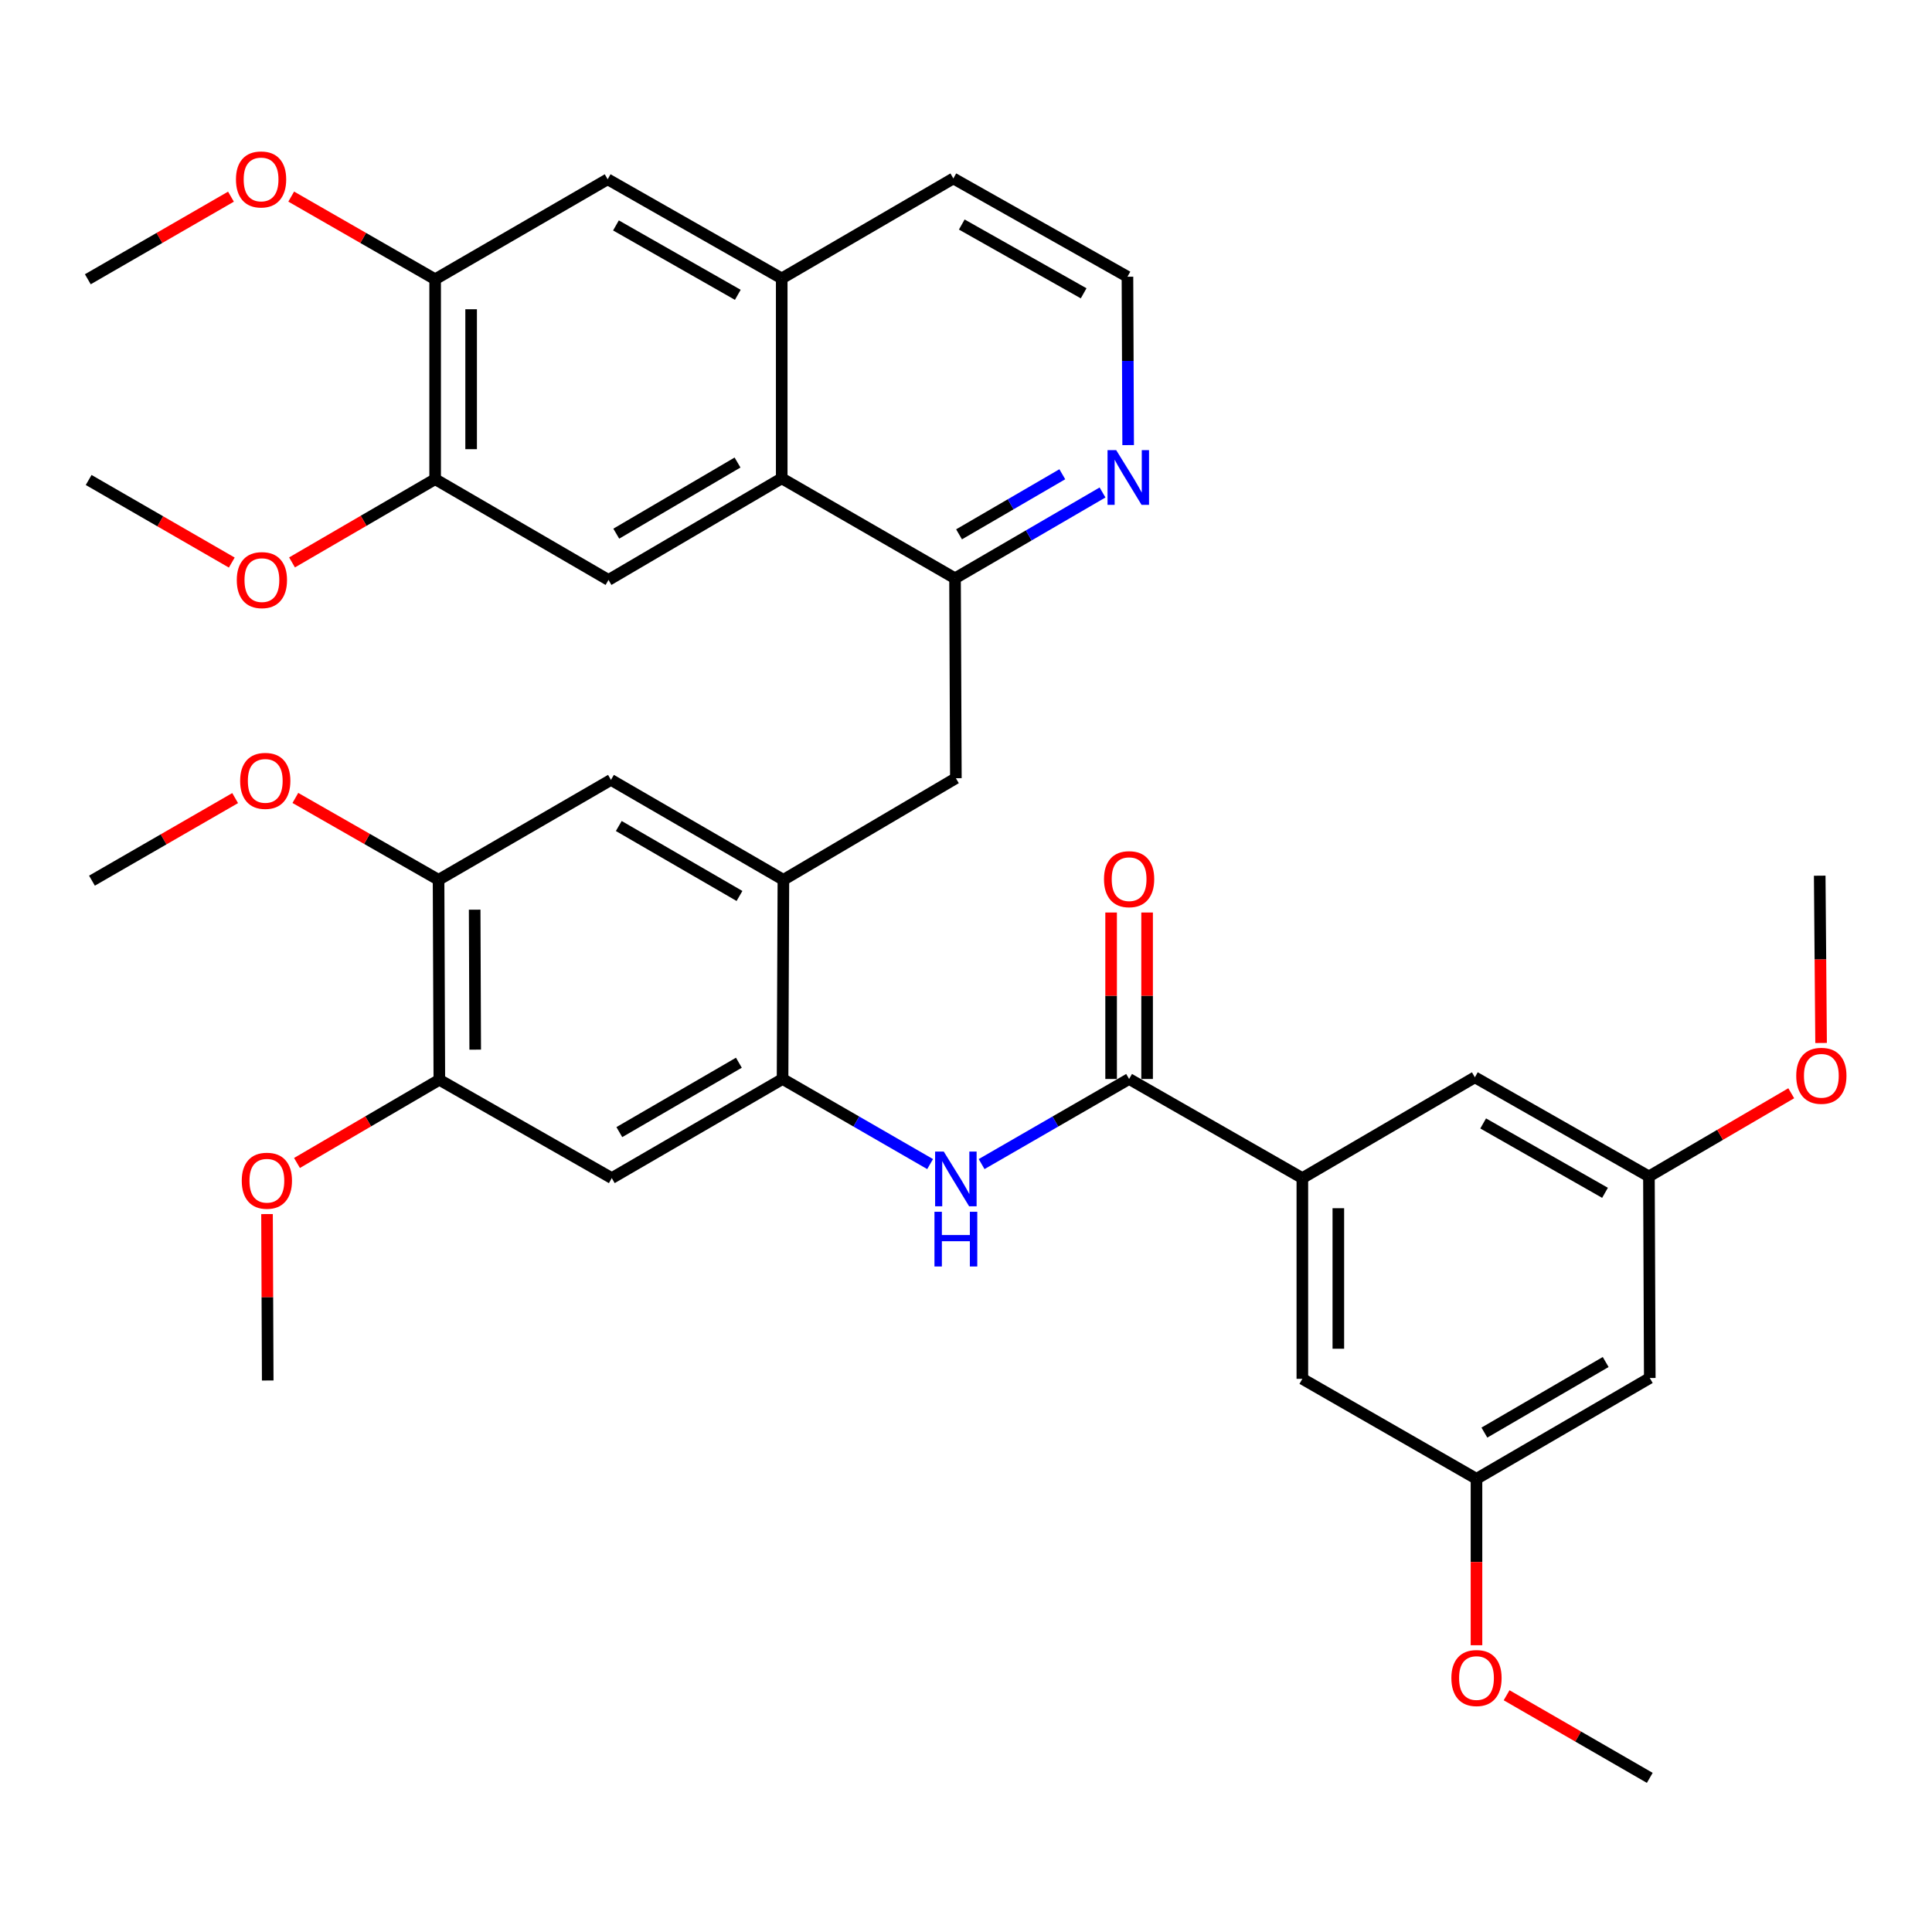 <?xml version='1.0' encoding='iso-8859-1'?>
<svg version='1.1' baseProfile='full'
              xmlns='http://www.w3.org/2000/svg'
                      xmlns:rdkit='http://www.rdkit.org/xml'
                      xmlns:xlink='http://www.w3.org/1999/xlink'
                  xml:space='preserve'
width='1000px' height='1000px' viewBox='0 0 1000 1000'>
<!-- END OF HEADER -->
<rect style='opacity:1.0;fill:#FFFFFF;stroke:none' width='1000' height='1000' x='0' y='0'> </rect>
<path class='bond-1' d='M 584.424,558.478 L 546.253,580.504' style='fill:none;fill-rule:evenodd;stroke:#000000;stroke-width:6px;stroke-linecap:butt;stroke-linejoin:miter;stroke-opacity:1' />
<path class='bond-1' d='M 546.253,580.504 L 508.082,602.53' style='fill:none;fill-rule:evenodd;stroke:#0000FF;stroke-width:6px;stroke-linecap:butt;stroke-linejoin:miter;stroke-opacity:1' />
<path class='bond-5' d='M 584.424,558.478 L 674.093,609.786' style='fill:none;fill-rule:evenodd;stroke:#000000;stroke-width:6px;stroke-linecap:butt;stroke-linejoin:miter;stroke-opacity:1' />
<path class='bond-19' d='M 593.737,558.478 L 593.737,515.399' style='fill:none;fill-rule:evenodd;stroke:#000000;stroke-width:6px;stroke-linecap:butt;stroke-linejoin:miter;stroke-opacity:1' />
<path class='bond-19' d='M 593.737,515.399 L 593.737,472.32' style='fill:none;fill-rule:evenodd;stroke:#FF0000;stroke-width:6px;stroke-linecap:butt;stroke-linejoin:miter;stroke-opacity:1' />
<path class='bond-19' d='M 575.11,558.478 L 575.11,515.399' style='fill:none;fill-rule:evenodd;stroke:#000000;stroke-width:6px;stroke-linecap:butt;stroke-linejoin:miter;stroke-opacity:1' />
<path class='bond-19' d='M 575.11,515.399 L 575.11,472.32' style='fill:none;fill-rule:evenodd;stroke:#FF0000;stroke-width:6px;stroke-linecap:butt;stroke-linejoin:miter;stroke-opacity:1' />
<path class='bond-0' d='M 405.054,558.478 L 443.239,580.505' style='fill:none;fill-rule:evenodd;stroke:#000000;stroke-width:6px;stroke-linecap:butt;stroke-linejoin:miter;stroke-opacity:1' />
<path class='bond-0' d='M 443.239,580.505 L 481.425,602.532' style='fill:none;fill-rule:evenodd;stroke:#0000FF;stroke-width:6px;stroke-linecap:butt;stroke-linejoin:miter;stroke-opacity:1' />
<path class='bond-3' d='M 405.054,558.478 L 405.488,455.397' style='fill:none;fill-rule:evenodd;stroke:#000000;stroke-width:6px;stroke-linecap:butt;stroke-linejoin:miter;stroke-opacity:1' />
<path class='bond-7' d='M 405.054,558.478 L 316.657,609.786' style='fill:none;fill-rule:evenodd;stroke:#000000;stroke-width:6px;stroke-linecap:butt;stroke-linejoin:miter;stroke-opacity:1' />
<path class='bond-7' d='M 382.443,550.064 L 320.566,585.979' style='fill:none;fill-rule:evenodd;stroke:#000000;stroke-width:6px;stroke-linecap:butt;stroke-linejoin:miter;stroke-opacity:1' />
<path class='bond-2' d='M 404.619,247.579 L 494.32,299.332' style='fill:none;fill-rule:evenodd;stroke:#000000;stroke-width:6px;stroke-linecap:butt;stroke-linejoin:miter;stroke-opacity:1' />
<path class='bond-6' d='M 404.619,247.579 L 314.96,300.18' style='fill:none;fill-rule:evenodd;stroke:#000000;stroke-width:6px;stroke-linecap:butt;stroke-linejoin:miter;stroke-opacity:1' />
<path class='bond-6' d='M 381.744,239.403 L 318.983,276.224' style='fill:none;fill-rule:evenodd;stroke:#000000;stroke-width:6px;stroke-linecap:butt;stroke-linejoin:miter;stroke-opacity:1' />
<path class='bond-8' d='M 404.619,247.579 L 404.619,144.115' style='fill:none;fill-rule:evenodd;stroke:#000000;stroke-width:6px;stroke-linecap:butt;stroke-linejoin:miter;stroke-opacity:1' />
<path class='bond-9' d='M 405.488,455.397 L 494.754,402.796' style='fill:none;fill-rule:evenodd;stroke:#000000;stroke-width:6px;stroke-linecap:butt;stroke-linejoin:miter;stroke-opacity:1' />
<path class='bond-12' d='M 405.488,455.397 L 316.233,403.665' style='fill:none;fill-rule:evenodd;stroke:#000000;stroke-width:6px;stroke-linecap:butt;stroke-linejoin:miter;stroke-opacity:1' />
<path class='bond-12' d='M 382.759,463.753 L 320.28,427.541' style='fill:none;fill-rule:evenodd;stroke:#000000;stroke-width:6px;stroke-linecap:butt;stroke-linejoin:miter;stroke-opacity:1' />
<path class='bond-4' d='M 494.32,299.332 L 494.754,402.796' style='fill:none;fill-rule:evenodd;stroke:#000000;stroke-width:6px;stroke-linecap:butt;stroke-linejoin:miter;stroke-opacity:1' />
<path class='bond-16' d='M 494.32,299.332 L 532.493,277.118' style='fill:none;fill-rule:evenodd;stroke:#000000;stroke-width:6px;stroke-linecap:butt;stroke-linejoin:miter;stroke-opacity:1' />
<path class='bond-16' d='M 532.493,277.118 L 570.665,254.904' style='fill:none;fill-rule:evenodd;stroke:#0000FF;stroke-width:6px;stroke-linecap:butt;stroke-linejoin:miter;stroke-opacity:1' />
<path class='bond-16' d='M 496.403,276.568 L 523.124,261.018' style='fill:none;fill-rule:evenodd;stroke:#000000;stroke-width:6px;stroke-linecap:butt;stroke-linejoin:miter;stroke-opacity:1' />
<path class='bond-16' d='M 523.124,261.018 L 549.845,245.468' style='fill:none;fill-rule:evenodd;stroke:#0000FF;stroke-width:6px;stroke-linecap:butt;stroke-linejoin:miter;stroke-opacity:1' />
<path class='bond-17' d='M 674.093,609.786 L 674.093,713.684' style='fill:none;fill-rule:evenodd;stroke:#000000;stroke-width:6px;stroke-linecap:butt;stroke-linejoin:miter;stroke-opacity:1' />
<path class='bond-17' d='M 692.72,625.371 L 692.72,698.1' style='fill:none;fill-rule:evenodd;stroke:#000000;stroke-width:6px;stroke-linecap:butt;stroke-linejoin:miter;stroke-opacity:1' />
<path class='bond-18' d='M 674.093,609.786 L 763.39,557.609' style='fill:none;fill-rule:evenodd;stroke:#000000;stroke-width:6px;stroke-linecap:butt;stroke-linejoin:miter;stroke-opacity:1' />
<path class='bond-10' d='M 314.96,300.18 L 225.228,248.013' style='fill:none;fill-rule:evenodd;stroke:#000000;stroke-width:6px;stroke-linecap:butt;stroke-linejoin:miter;stroke-opacity:1' />
<path class='bond-11' d='M 316.657,609.786 L 227.401,558.892' style='fill:none;fill-rule:evenodd;stroke:#000000;stroke-width:6px;stroke-linecap:butt;stroke-linejoin:miter;stroke-opacity:1' />
<path class='bond-15' d='M 404.619,144.115 L 314.525,92.797' style='fill:none;fill-rule:evenodd;stroke:#000000;stroke-width:6px;stroke-linecap:butt;stroke-linejoin:miter;stroke-opacity:1' />
<path class='bond-15' d='M 381.885,152.603 L 318.82,116.68' style='fill:none;fill-rule:evenodd;stroke:#000000;stroke-width:6px;stroke-linecap:butt;stroke-linejoin:miter;stroke-opacity:1' />
<path class='bond-39' d='M 404.619,144.115 L 493.45,92.362' style='fill:none;fill-rule:evenodd;stroke:#000000;stroke-width:6px;stroke-linecap:butt;stroke-linejoin:miter;stroke-opacity:1' />
<path class='bond-14' d='M 225.228,248.013 L 225.228,144.549' style='fill:none;fill-rule:evenodd;stroke:#000000;stroke-width:6px;stroke-linecap:butt;stroke-linejoin:miter;stroke-opacity:1' />
<path class='bond-14' d='M 243.855,232.494 L 243.855,160.069' style='fill:none;fill-rule:evenodd;stroke:#000000;stroke-width:6px;stroke-linecap:butt;stroke-linejoin:miter;stroke-opacity:1' />
<path class='bond-24' d='M 225.228,248.013 L 188.19,269.561' style='fill:none;fill-rule:evenodd;stroke:#000000;stroke-width:6px;stroke-linecap:butt;stroke-linejoin:miter;stroke-opacity:1' />
<path class='bond-24' d='M 188.19,269.561 L 151.152,291.108' style='fill:none;fill-rule:evenodd;stroke:#FF0000;stroke-width:6px;stroke-linecap:butt;stroke-linejoin:miter;stroke-opacity:1' />
<path class='bond-25' d='M 227.401,558.892 L 190.561,580.421' style='fill:none;fill-rule:evenodd;stroke:#000000;stroke-width:6px;stroke-linecap:butt;stroke-linejoin:miter;stroke-opacity:1' />
<path class='bond-25' d='M 190.561,580.421 L 153.72,601.951' style='fill:none;fill-rule:evenodd;stroke:#FF0000;stroke-width:6px;stroke-linecap:butt;stroke-linejoin:miter;stroke-opacity:1' />
<path class='bond-38' d='M 227.401,558.892 L 226.998,455.397' style='fill:none;fill-rule:evenodd;stroke:#000000;stroke-width:6px;stroke-linecap:butt;stroke-linejoin:miter;stroke-opacity:1' />
<path class='bond-38' d='M 245.968,543.295 L 245.685,470.849' style='fill:none;fill-rule:evenodd;stroke:#000000;stroke-width:6px;stroke-linecap:butt;stroke-linejoin:miter;stroke-opacity:1' />
<path class='bond-13' d='M 316.233,403.665 L 226.998,455.397' style='fill:none;fill-rule:evenodd;stroke:#000000;stroke-width:6px;stroke-linecap:butt;stroke-linejoin:miter;stroke-opacity:1' />
<path class='bond-27' d='M 226.998,455.397 L 189.939,434.204' style='fill:none;fill-rule:evenodd;stroke:#000000;stroke-width:6px;stroke-linecap:butt;stroke-linejoin:miter;stroke-opacity:1' />
<path class='bond-27' d='M 189.939,434.204 L 152.881,413.011' style='fill:none;fill-rule:evenodd;stroke:#FF0000;stroke-width:6px;stroke-linecap:butt;stroke-linejoin:miter;stroke-opacity:1' />
<path class='bond-26' d='M 225.228,144.549 L 187.98,123.153' style='fill:none;fill-rule:evenodd;stroke:#000000;stroke-width:6px;stroke-linecap:butt;stroke-linejoin:miter;stroke-opacity:1' />
<path class='bond-26' d='M 187.98,123.153 L 150.732,101.756' style='fill:none;fill-rule:evenodd;stroke:#FF0000;stroke-width:6px;stroke-linecap:butt;stroke-linejoin:miter;stroke-opacity:1' />
<path class='bond-40' d='M 225.228,144.549 L 314.525,92.797' style='fill:none;fill-rule:evenodd;stroke:#000000;stroke-width:6px;stroke-linecap:butt;stroke-linejoin:miter;stroke-opacity:1' />
<path class='bond-23' d='M 583.929,230.386 L 583.747,186.806' style='fill:none;fill-rule:evenodd;stroke:#0000FF;stroke-width:6px;stroke-linecap:butt;stroke-linejoin:miter;stroke-opacity:1' />
<path class='bond-23' d='M 583.747,186.806 L 583.565,143.225' style='fill:none;fill-rule:evenodd;stroke:#000000;stroke-width:6px;stroke-linecap:butt;stroke-linejoin:miter;stroke-opacity:1' />
<path class='bond-22' d='M 674.093,713.684 L 764.228,765.437' style='fill:none;fill-rule:evenodd;stroke:#000000;stroke-width:6px;stroke-linecap:butt;stroke-linejoin:miter;stroke-opacity:1' />
<path class='bond-21' d='M 763.39,557.609 L 853.484,608.916' style='fill:none;fill-rule:evenodd;stroke:#000000;stroke-width:6px;stroke-linecap:butt;stroke-linejoin:miter;stroke-opacity:1' />
<path class='bond-21' d='M 767.686,581.491 L 830.752,617.407' style='fill:none;fill-rule:evenodd;stroke:#000000;stroke-width:6px;stroke-linecap:butt;stroke-linejoin:miter;stroke-opacity:1' />
<path class='bond-20' d='M 853.919,713.25 L 853.484,608.916' style='fill:none;fill-rule:evenodd;stroke:#000000;stroke-width:6px;stroke-linecap:butt;stroke-linejoin:miter;stroke-opacity:1' />
<path class='bond-37' d='M 853.919,713.25 L 764.228,765.437' style='fill:none;fill-rule:evenodd;stroke:#000000;stroke-width:6px;stroke-linecap:butt;stroke-linejoin:miter;stroke-opacity:1' />
<path class='bond-37' d='M 831.097,704.978 L 768.314,741.509' style='fill:none;fill-rule:evenodd;stroke:#000000;stroke-width:6px;stroke-linecap:butt;stroke-linejoin:miter;stroke-opacity:1' />
<path class='bond-28' d='M 853.484,608.916 L 890.314,587.388' style='fill:none;fill-rule:evenodd;stroke:#000000;stroke-width:6px;stroke-linecap:butt;stroke-linejoin:miter;stroke-opacity:1' />
<path class='bond-28' d='M 890.314,587.388 L 927.145,565.859' style='fill:none;fill-rule:evenodd;stroke:#FF0000;stroke-width:6px;stroke-linecap:butt;stroke-linejoin:miter;stroke-opacity:1' />
<path class='bond-29' d='M 764.228,765.437 L 764.228,808.504' style='fill:none;fill-rule:evenodd;stroke:#000000;stroke-width:6px;stroke-linecap:butt;stroke-linejoin:miter;stroke-opacity:1' />
<path class='bond-29' d='M 764.228,808.504 L 764.228,851.571' style='fill:none;fill-rule:evenodd;stroke:#FF0000;stroke-width:6px;stroke-linecap:butt;stroke-linejoin:miter;stroke-opacity:1' />
<path class='bond-30' d='M 583.565,143.225 L 493.45,92.362' style='fill:none;fill-rule:evenodd;stroke:#000000;stroke-width:6px;stroke-linecap:butt;stroke-linejoin:miter;stroke-opacity:1' />
<path class='bond-30' d='M 560.892,151.817 L 497.812,116.213' style='fill:none;fill-rule:evenodd;stroke:#000000;stroke-width:6px;stroke-linecap:butt;stroke-linejoin:miter;stroke-opacity:1' />
<path class='bond-32' d='M 119.971,291.185 L 82.93,269.812' style='fill:none;fill-rule:evenodd;stroke:#FF0000;stroke-width:6px;stroke-linecap:butt;stroke-linejoin:miter;stroke-opacity:1' />
<path class='bond-32' d='M 82.93,269.812 L 45.889,248.438' style='fill:none;fill-rule:evenodd;stroke:#000000;stroke-width:6px;stroke-linecap:butt;stroke-linejoin:miter;stroke-opacity:1' />
<path class='bond-31' d='M 138.208,628.406 L 138.389,671.475' style='fill:none;fill-rule:evenodd;stroke:#FF0000;stroke-width:6px;stroke-linecap:butt;stroke-linejoin:miter;stroke-opacity:1' />
<path class='bond-31' d='M 138.389,671.475 L 138.57,714.543' style='fill:none;fill-rule:evenodd;stroke:#000000;stroke-width:6px;stroke-linecap:butt;stroke-linejoin:miter;stroke-opacity:1' />
<path class='bond-34' d='M 119.546,101.793 L 82.5,123.171' style='fill:none;fill-rule:evenodd;stroke:#FF0000;stroke-width:6px;stroke-linecap:butt;stroke-linejoin:miter;stroke-opacity:1' />
<path class='bond-34' d='M 82.5,123.171 L 45.455,144.549' style='fill:none;fill-rule:evenodd;stroke:#000000;stroke-width:6px;stroke-linecap:butt;stroke-linejoin:miter;stroke-opacity:1' />
<path class='bond-33' d='M 121.709,413.09 L 84.653,434.461' style='fill:none;fill-rule:evenodd;stroke:#FF0000;stroke-width:6px;stroke-linecap:butt;stroke-linejoin:miter;stroke-opacity:1' />
<path class='bond-33' d='M 84.653,434.461 L 47.597,455.832' style='fill:none;fill-rule:evenodd;stroke:#000000;stroke-width:6px;stroke-linecap:butt;stroke-linejoin:miter;stroke-opacity:1' />
<path class='bond-35' d='M 942.591,539.842 L 942.236,496.549' style='fill:none;fill-rule:evenodd;stroke:#FF0000;stroke-width:6px;stroke-linecap:butt;stroke-linejoin:miter;stroke-opacity:1' />
<path class='bond-35' d='M 942.236,496.549 L 941.881,453.255' style='fill:none;fill-rule:evenodd;stroke:#000000;stroke-width:6px;stroke-linecap:butt;stroke-linejoin:miter;stroke-opacity:1' />
<path class='bond-36' d='M 779.817,877.462 L 816.868,898.84' style='fill:none;fill-rule:evenodd;stroke:#FF0000;stroke-width:6px;stroke-linecap:butt;stroke-linejoin:miter;stroke-opacity:1' />
<path class='bond-36' d='M 816.868,898.84 L 853.919,920.219' style='fill:none;fill-rule:evenodd;stroke:#000000;stroke-width:6px;stroke-linecap:butt;stroke-linejoin:miter;stroke-opacity:1' />
<path  class='atom-2' d='M 488.494 596.06
L 497.774 611.06
Q 498.694 612.54, 500.174 615.22
Q 501.654 617.9, 501.734 618.06
L 501.734 596.06
L 505.494 596.06
L 505.494 624.38
L 501.614 624.38
L 491.654 607.98
Q 490.494 606.06, 489.254 603.86
Q 488.054 601.66, 487.694 600.98
L 487.694 624.38
L 484.014 624.38
L 484.014 596.06
L 488.494 596.06
' fill='#0000FF'/>
<path  class='atom-2' d='M 483.674 627.212
L 487.514 627.212
L 487.514 639.252
L 501.994 639.252
L 501.994 627.212
L 505.834 627.212
L 505.834 655.532
L 501.994 655.532
L 501.994 642.452
L 487.514 642.452
L 487.514 655.532
L 483.674 655.532
L 483.674 627.212
' fill='#0000FF'/>
<path  class='atom-17' d='M 577.739 232.984
L 587.019 247.984
Q 587.939 249.464, 589.419 252.144
Q 590.899 254.824, 590.979 254.984
L 590.979 232.984
L 594.739 232.984
L 594.739 261.304
L 590.859 261.304
L 580.899 244.904
Q 579.739 242.984, 578.499 240.784
Q 577.299 238.584, 576.939 237.904
L 576.939 261.304
L 573.259 261.304
L 573.259 232.984
L 577.739 232.984
' fill='#0000FF'/>
<path  class='atom-20' d='M 571.424 455.053
Q 571.424 448.253, 574.784 444.453
Q 578.144 440.653, 584.424 440.653
Q 590.704 440.653, 594.064 444.453
Q 597.424 448.253, 597.424 455.053
Q 597.424 461.933, 594.024 465.853
Q 590.624 469.733, 584.424 469.733
Q 578.184 469.733, 574.784 465.853
Q 571.424 461.973, 571.424 455.053
M 584.424 466.533
Q 588.744 466.533, 591.064 463.653
Q 593.424 460.733, 593.424 455.053
Q 593.424 449.493, 591.064 446.693
Q 588.744 443.853, 584.424 443.853
Q 580.104 443.853, 577.744 446.653
Q 575.424 449.453, 575.424 455.053
Q 575.424 460.773, 577.744 463.653
Q 580.104 466.533, 584.424 466.533
' fill='#FF0000'/>
<path  class='atom-25' d='M 122.559 300.26
Q 122.559 293.46, 125.919 289.66
Q 129.279 285.86, 135.559 285.86
Q 141.839 285.86, 145.199 289.66
Q 148.559 293.46, 148.559 300.26
Q 148.559 307.14, 145.159 311.06
Q 141.759 314.94, 135.559 314.94
Q 129.319 314.94, 125.919 311.06
Q 122.559 307.18, 122.559 300.26
M 135.559 311.74
Q 139.879 311.74, 142.199 308.86
Q 144.559 305.94, 144.559 300.26
Q 144.559 294.7, 142.199 291.9
Q 139.879 289.06, 135.559 289.06
Q 131.239 289.06, 128.879 291.86
Q 126.559 294.66, 126.559 300.26
Q 126.559 305.98, 128.879 308.86
Q 131.239 311.74, 135.559 311.74
' fill='#FF0000'/>
<path  class='atom-26' d='M 125.135 611.139
Q 125.135 604.339, 128.495 600.539
Q 131.855 596.739, 138.135 596.739
Q 144.415 596.739, 147.775 600.539
Q 151.135 604.339, 151.135 611.139
Q 151.135 618.019, 147.735 621.939
Q 144.335 625.819, 138.135 625.819
Q 131.895 625.819, 128.495 621.939
Q 125.135 618.059, 125.135 611.139
M 138.135 622.619
Q 142.455 622.619, 144.775 619.739
Q 147.135 616.819, 147.135 611.139
Q 147.135 605.579, 144.775 602.779
Q 142.455 599.939, 138.135 599.939
Q 133.815 599.939, 131.455 602.739
Q 129.135 605.539, 129.135 611.139
Q 129.135 616.859, 131.455 619.739
Q 133.815 622.619, 138.135 622.619
' fill='#FF0000'/>
<path  class='atom-27' d='M 122.134 92.877
Q 122.134 86.077, 125.494 82.277
Q 128.854 78.477, 135.134 78.477
Q 141.414 78.477, 144.774 82.277
Q 148.134 86.077, 148.134 92.877
Q 148.134 99.757, 144.734 103.677
Q 141.334 107.557, 135.134 107.557
Q 128.894 107.557, 125.494 103.677
Q 122.134 99.797, 122.134 92.877
M 135.134 104.357
Q 139.454 104.357, 141.774 101.477
Q 144.134 98.557, 144.134 92.877
Q 144.134 87.317, 141.774 84.517
Q 139.454 81.677, 135.134 81.677
Q 130.814 81.677, 128.454 84.477
Q 126.134 87.277, 126.134 92.877
Q 126.134 98.597, 128.454 101.477
Q 130.814 104.357, 135.134 104.357
' fill='#FF0000'/>
<path  class='atom-28' d='M 124.297 404.18
Q 124.297 397.38, 127.657 393.58
Q 131.017 389.78, 137.297 389.78
Q 143.577 389.78, 146.937 393.58
Q 150.297 397.38, 150.297 404.18
Q 150.297 411.06, 146.897 414.98
Q 143.497 418.86, 137.297 418.86
Q 131.057 418.86, 127.657 414.98
Q 124.297 411.1, 124.297 404.18
M 137.297 415.66
Q 141.617 415.66, 143.937 412.78
Q 146.297 409.86, 146.297 404.18
Q 146.297 398.62, 143.937 395.82
Q 141.617 392.98, 137.297 392.98
Q 132.977 392.98, 130.617 395.78
Q 128.297 398.58, 128.297 404.18
Q 128.297 409.9, 130.617 412.78
Q 132.977 415.66, 137.297 415.66
' fill='#FF0000'/>
<path  class='atom-29' d='M 929.729 556.83
Q 929.729 550.03, 933.089 546.23
Q 936.449 542.43, 942.729 542.43
Q 949.009 542.43, 952.369 546.23
Q 955.729 550.03, 955.729 556.83
Q 955.729 563.71, 952.329 567.63
Q 948.929 571.51, 942.729 571.51
Q 936.489 571.51, 933.089 567.63
Q 929.729 563.75, 929.729 556.83
M 942.729 568.31
Q 947.049 568.31, 949.369 565.43
Q 951.729 562.51, 951.729 556.83
Q 951.729 551.27, 949.369 548.47
Q 947.049 545.63, 942.729 545.63
Q 938.409 545.63, 936.049 548.43
Q 933.729 551.23, 933.729 556.83
Q 933.729 562.55, 936.049 565.43
Q 938.409 568.31, 942.729 568.31
' fill='#FF0000'/>
<path  class='atom-30' d='M 751.228 868.547
Q 751.228 861.747, 754.588 857.947
Q 757.948 854.147, 764.228 854.147
Q 770.508 854.147, 773.868 857.947
Q 777.228 861.747, 777.228 868.547
Q 777.228 875.427, 773.828 879.347
Q 770.428 883.227, 764.228 883.227
Q 757.988 883.227, 754.588 879.347
Q 751.228 875.467, 751.228 868.547
M 764.228 880.027
Q 768.548 880.027, 770.868 877.147
Q 773.228 874.227, 773.228 868.547
Q 773.228 862.987, 770.868 860.187
Q 768.548 857.347, 764.228 857.347
Q 759.908 857.347, 757.548 860.147
Q 755.228 862.947, 755.228 868.547
Q 755.228 874.267, 757.548 877.147
Q 759.908 880.027, 764.228 880.027
' fill='#FF0000'/>
</svg>
